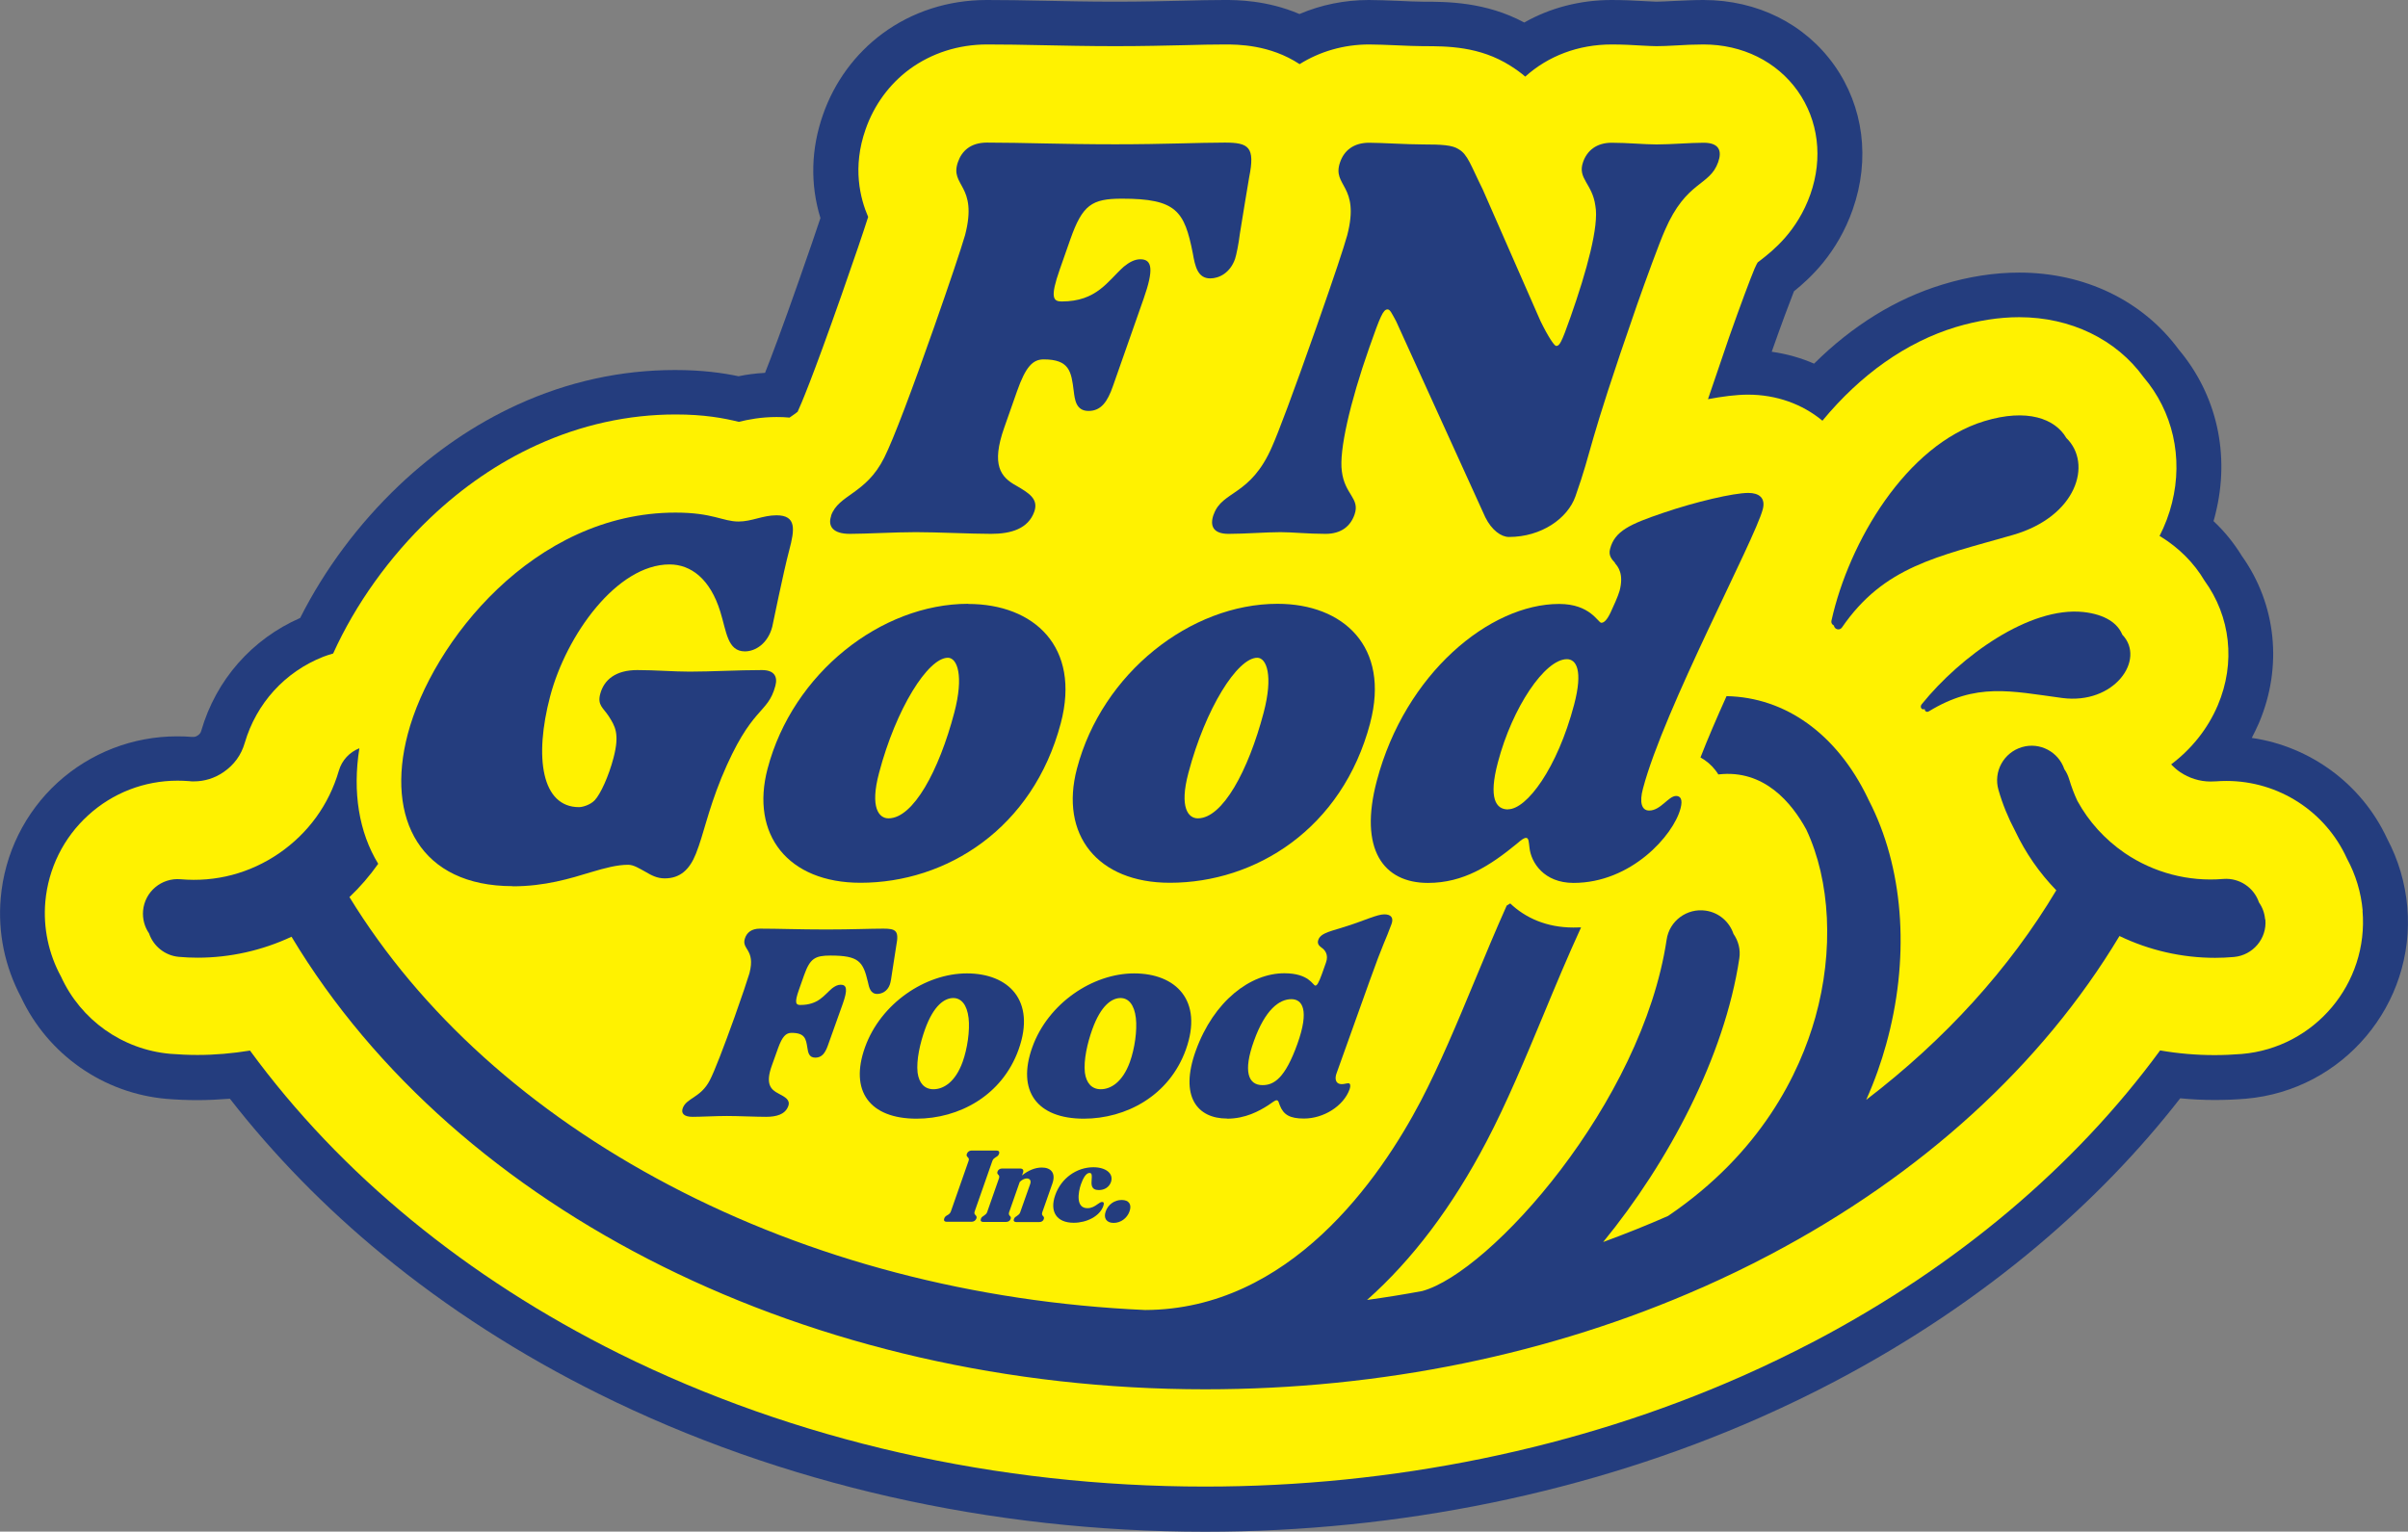<?xml version="1.0" encoding="UTF-8"?>
<svg id="Layer_1" data-name="Layer 1" xmlns="http://www.w3.org/2000/svg" viewBox="0 0 170 108.16">
  <rect x="0" y="0" width="170" height="108.16" fill="#808080" stroke="none"/>
  <defs>
    <style>
      .cls-1 {
        fill: #243d7e;
      }

      .cls-1, .cls-2 {
        stroke-width: 0px;
      }

      .cls-2 {
        fill: #fff200;
      }
    </style>
  </defs>
  <path class="cls-1" d="m169.95,64.04c-.15-1.7-.63-3.32-1.43-4.83-1.79-3.85-5.42-6.5-9.55-7.1.18-.34.35-.7.51-1.06,1.68-3.96,1.23-8.36-1.21-11.79-.56-.91-1.22-1.73-2-2.46.05-.17.1-.34.14-.52,1.04-4.17.1-8.39-2.6-11.6-2.55-3.46-6.65-5.43-11.26-5.43-1.75,0-3.57.28-5.4.84-3.3,1-6.38,2.91-9.08,5.59-.94-.41-1.94-.69-2.99-.84.69-1.97,1.31-3.61,1.57-4.27,1.12-.9,3.06-2.67,4.15-5.78,1.24-3.54.77-7.25-1.3-10.18-2.08-2.93-5.44-4.61-9.24-4.61-.72,0-1.43.04-2.12.07-.44.02-.94.05-1.21.05-.13,0-.58-.03-.83-.04-.66-.04-1.47-.08-2.33-.08-2.21,0-4.33.55-6.16,1.59-2.74-1.47-5.48-1.47-7.17-1.47-.39,0-1.13-.03-1.73-.06-.79-.03-1.47-.06-2.08-.06-1.7,0-3.37.34-4.89.99-2.32-.99-4.47-.99-5.29-.99-.9,0-1.83.02-2.92.05-1.37.03-2.92.07-4.81.07s-3.69-.04-5.2-.07h-.02c-1.33-.03-2.58-.05-3.84-.05-2.71,0-5.26.82-7.36,2.37-1.93,1.43-3.39,3.41-4.2,5.73-.85,2.42-.91,4.92-.18,7.3-.3.89-.77,2.3-1.5,4.36-1.19,3.4-1.95,5.41-2.41,6.57-.72.04-1.35.13-1.87.24-1.1-.23-2.54-.44-4.48-.44-3.82,0-7.56.82-11.11,2.44-3.02,1.38-5.84,3.3-8.39,5.72-2.85,2.71-5.24,5.92-6.97,9.35-3.4,1.49-5.94,4.37-6.98,7.96-.04.15-.11.24-.24.33-.13.09-.22.11-.32.11-.02,0-.05,0-.08,0,0,0-.03,0-.03,0-.34-.03-.69-.04-1.04-.04-3.12,0-6.12,1.16-8.43,3.26C1.76,57.37.32,60.28.05,63.43c-.21,2.42.29,4.83,1.43,6.98,1.89,4.05,5.81,6.8,10.27,7.19.72.06,1.46.09,2.19.09s1.53-.04,2.29-.1c3.1,3.98,6.72,7.69,10.8,11.04,4.57,3.75,9.71,7.06,15.28,9.82,12.81,6.36,27.6,9.72,42.77,9.72,13.68,0,27.2-2.78,39.1-8.03.04-.02.07-.03.11-.05,1.83-.81,3.63-1.68,5.35-2.59,5.17-2.73,9.96-5.94,14.23-9.54,3.77-3.18,7.15-6.67,10.05-10.4.81.08,1.63.12,2.44.12.73,0,1.47-.03,2.19-.09,6.88-.59,11.99-6.67,11.4-13.55Z"/>
  <path class="cls-2" d="m166.8,64.32c-.11-1.29-.49-2.55-1.11-3.69-1.5-3.31-4.81-5.48-8.51-5.48-.26,0-.52.01-.78.03,0,0-.02,0-.03,0-.1,0-.21.01-.32.01-.75,0-1.51-.24-2.13-.66-.24-.16-.45-.35-.64-.55,1.43-1.08,2.58-2.5,3.29-4.17,1.28-3.01.9-6.28-.94-8.81-.74-1.25-1.79-2.3-3.08-3.1-.03-.02-.06-.03-.09-.05.38-.74.68-1.53.88-2.34.8-3.21.05-6.46-2.01-8.88-1.93-2.66-5.14-4.23-8.78-4.23-1.44,0-2.94.24-4.48.7-3.48,1.06-6.7,3.33-9.41,6.61-1.42-1.18-3.26-1.84-5.25-1.84-.84,0-1.83.13-2.83.32.4-1.19.89-2.63,1.5-4.4.76-2.16,1.54-4.24,1.77-4.77,0-.02.01-.03.02-.05.11-.25.18-.38.22-.44.06-.05.15-.12.22-.17.84-.65,2.57-2.01,3.5-4.64.9-2.56.57-5.22-.9-7.3-1.48-2.08-3.9-3.28-6.65-3.28-.64,0-1.31.03-1.95.07-.5.03-1.03.05-1.37.05-.21,0-.63-.02-1-.04-.65-.04-1.39-.08-2.15-.08-2.38,0-4.5.82-6.11,2.27-.31-.27-.66-.52-1.04-.76-2.19-1.39-4.48-1.39-6.18-1.39-.46,0-1.2-.03-1.86-.06-.75-.03-1.4-.06-1.94-.06-1.8,0-3.49.5-4.91,1.39-2.11-1.39-4.39-1.39-5.27-1.39s-1.78.02-2.84.05c-1.39.03-2.96.07-4.89.07s-3.74-.04-5.27-.07c-1.31-.03-2.55-.05-3.79-.05-2.03,0-3.92.61-5.48,1.75-1.42,1.05-2.5,2.52-3.1,4.24-.95,2.7-.38,4.89.18,6.19-.33,1.04-.97,2.93-1.86,5.46-2.11,6.01-2.9,7.83-3.12,8.3-.08.06-.17.12-.24.18-.1.07-.21.15-.33.23-.3-.03-.6-.04-.92-.04-1.1,0-2.01.18-2.66.34-1.1-.27-2.46-.52-4.46-.52-3.36,0-6.66.73-9.8,2.16-2.7,1.23-5.23,2.96-7.52,5.14-2.9,2.76-5.29,6.11-6.86,9.58-.24.07-.47.14-.7.23-2.71,1.07-4.72,3.29-5.54,6.08-.25.86-.75,1.55-1.49,2.06-.64.44-1.35.66-2.11.66-.11,0-.23,0-.35-.02,0,0-.01,0-.02,0-.26-.02-.52-.03-.78-.03-2.33,0-4.57.86-6.3,2.44-1.75,1.59-2.82,3.76-3.03,6.11-.16,1.84.23,3.68,1.11,5.29,1.39,3.05,4.32,5.15,7.71,5.45.63.05,1.28.08,1.92.08,1.24,0,2.48-.11,3.71-.31,6.38,8.72,15.3,16.05,26.06,21.4,12.38,6.14,26.68,9.39,41.36,9.39,13.25,0,26.33-2.68,37.83-7.76.02,0,.07-.03.07-.03,1.77-.78,3.51-1.63,5.18-2.5,10.01-5.28,18.33-12.3,24.35-20.51,1.27.22,2.56.33,3.85.33.64,0,1.28-.03,1.92-.08,5.14-.44,8.96-4.98,8.52-10.12Z"/>
  <g>
    <path class="cls-1" d="m58.68,36.43c-.26.74.14,1.27,1.31,1.27s3.14-.12,4.67-.12,3.9.12,5.31.12,2.62-.36,3.05-1.57c.32-.91-.42-1.33-1.27-1.83-1.1-.6-1.79-1.45-.85-4.11l.9-2.56c.61-1.73,1.11-2.25,1.88-2.25,1.83,0,1.95.87,2.12,2.21.08.64.16,1.43,1.05,1.43s1.34-.66,1.72-1.75l2.17-6.18c.72-2.05.61-2.78-.23-2.78-.42,0-.8.22-1.17.52-1.15,1.03-1.91,2.46-4.39,2.46-.6,0-.83-.28-.13-2.27l.74-2.11c.86-2.44,1.51-2.88,3.65-2.88,3.84,0,4.41.87,5,3.86.16.91.34,1.77,1.23,1.77.62,0,1.4-.38,1.75-1.37.09-.26.26-1.09.34-1.77.26-1.65.51-3.1.66-4.01.43-2.13-.03-2.44-1.72-2.44-1.85,0-4.25.12-7.73.12-3.8,0-6.48-.12-9.06-.12-1.17,0-1.78.6-2.05,1.37-.61,1.73,1.44,1.57.5,5.17-.29.99-1.09,3.38-2.18,6.48-1.54,4.39-2.87,7.93-3.53,9.24-1.29,2.58-3.22,2.58-3.75,4.09Z"/>
    <g>
      <g>
        <path class="cls-1" d="m85.68,36.33c-.28.78-.06,1.37,1.05,1.37,1.19,0,2.64-.12,3.67-.12.85,0,1.93.12,3.18.12,1.13,0,1.77-.56,2.05-1.37.4-1.15-.7-1.39-.9-3.06-.2-1.43.57-4.83,1.93-8.7.79-2.25.99-2.72,1.3-2.72.18,0,.3.28.61.85l6.29,13.83c.45.91,1.12,1.39,1.67,1.39,2.29,0,4.14-1.31,4.69-2.86,1.29-3.66.68-2.98,4.35-13.53.63-1.79,1.57-4.37,1.97-5.27,1.52-3.52,3.16-3.1,3.76-4.81.28-.79.08-1.37-1.03-1.37-.95,0-2.3.12-3.32.12-.85,0-2.07-.12-3.16-.12s-1.75.56-2.03,1.37c-.41,1.17.66,1.51.87,3.08.27,1.41-.61,4.61-1.75,7.85-.66,1.87-.78,2.05-1.02,2.05-.12,0-.55-.62-1.11-1.77l-4.07-9.28c-.84-1.69-1.06-2.48-1.7-2.84-.44-.3-1.21-.34-2.52-.34-1.13,0-2.96-.12-3.8-.12-1.11,0-1.77.56-2.05,1.37-.61,1.73,1.44,1.57.5,5.17-.27.95-.84,2.68-2.18,6.5-1.67,4.75-2.7,7.47-3.12,8.41-1.52,3.52-3.52,3.1-4.12,4.79Z"/>
        <g>
          <path class="cls-1" d="m36.19,62.59c2.29,0,4.06-.55,5.54-1,1.01-.3,1.84-.52,2.62-.52.39,0,.78.26,1.19.48.44.26.84.48,1.39.48,1.09,0,1.76-.63,2.2-1.74.57-1.44.8-2.88,1.8-5.36,2.14-5.17,3.26-4.43,3.81-6.5.17-.63-.06-1.11-.95-1.11-1.71,0-3.56.11-5.11.11-1.12,0-2.41-.11-3.69-.11-1.51,0-2.35.67-2.62,1.7-.2.78.21.96.6,1.55.44.7.8,1.22.34,2.96-.33,1.26-.91,2.55-1.33,2.99-.32.33-.86.48-1.1.48-2.64,0-3.18-3.51-2.04-7.83s4.71-9.31,8.43-9.31c1.51,0,2.87,1.03,3.58,3.33.44,1.4.5,2.81,1.74,2.81.74,0,1.62-.55,1.93-1.74.03-.11.78-3.84,1.2-5.41.38-1.44.53-2.46-.9-2.46-.97,0-1.75.44-2.68.44-1.12,0-1.81-.63-4.45-.63-10,0-17.19,9.16-18.9,15.63-1.59,6.02.92,10.75,7.4,10.75Z"/>
          <path class="cls-1" d="m68.35,42.64c-6.13,0-12.38,4.88-14.16,11.64-1.23,4.66,1.44,8.06,6.56,8.06,6.05,0,12.17-3.81,14.14-11.27,1.42-5.39-1.89-8.42-6.54-8.42Zm-5.63,15.15c-.66,0-1.32-.74-.66-3.21,1.2-4.55,3.46-8.13,4.86-8.13.66,0,1.14,1.26.45,3.88-1.08,4.1-2.9,7.46-4.64,7.46Z"/>
          <path class="cls-1" d="m96.73,51.06c1.42-5.39-1.89-8.42-6.54-8.42-6.13,0-12.38,4.88-14.16,11.64-1.23,4.66,1.44,8.06,6.56,8.06,6.05,0,12.17-3.81,14.14-11.27Zm-12.17,6.73c-.66,0-1.32-.74-.66-3.21,1.2-4.55,3.46-8.13,4.86-8.13.66,0,1.14,1.26.45,3.88-1.08,4.1-2.9,7.46-4.64,7.46Z"/>
          <path class="cls-1" d="m114,39.76c.24.26.65.78.34,1.96-.1.37-.47,1.18-.63,1.52-.26.55-.47.74-.66.74-.23,0-.77-1.33-2.98-1.33-4.89,0-10.87,4.91-12.87,12.49-1.28,4.84.46,7.21,3.61,7.21,2.52,0,4.39-1.22,6.28-2.77.3-.26.49-.41.65-.41.19,0,.19.3.24.7.11,1.03,1.01,2.48,3.11,2.48,4.07,0,7.05-3.36,7.55-5.25.19-.7-.04-.89-.31-.89-.54,0-1.09,1.03-1.9,1.03-.54,0-.7-.59-.44-1.55,1.48-5.62,7.89-17.55,8.46-19.73.21-.81-.28-1.15-1.02-1.15-1.05,0-3.73.63-5.99,1.4-2.39.81-3.44,1.29-3.77,2.55-.13.48.12.74.36,1Zm-7.54,17.4c-.85,0-1.39-.78-.71-3.33,1.02-3.88,3.32-7.28,4.87-7.28.66,0,1.15.78.51,3.21-1.19,4.51-3.35,7.39-4.66,7.39Z"/>
        </g>
        <path class="cls-1" d="m159.91,64.91c-.04-.44-.19-.84-.43-1.18-.35-1.04-1.37-1.75-2.52-1.66-2.45.21-4.92-.44-6.96-1.83-1.41-.97-2.54-2.22-3.34-3.68-.23-.49-.42-1-.58-1.53-.08-.26-.19-.5-.34-.71-.42-1.23-1.73-1.93-2.99-1.56-1.29.38-2.04,1.73-1.66,3.03.29,1.01.69,1.98,1.18,2.9.73,1.54,1.71,2.96,2.9,4.18-3.3,5.53-7.84,10.53-13.42,14.8.62-1.39,1.07-2.7,1.4-3.89,1.66-5.93,1.3-12.06-.99-16.81-.09-.19-.19-.38-.28-.56,0-.02-.02-.04-.02-.05-2.2-4.56-5.84-7.12-9.97-7.2-.68,1.51-1.32,2.99-1.84,4.33.41.23.77.53,1.06.91.07.09.14.19.2.29,3.24-.38,5.19,2.02,6.21,3.89,1.71,3.63,1.95,8.58.64,13.26-1.11,3.94-3.81,9.56-10.4,14.03-1.5.66-3.03,1.27-4.58,1.84,4.61-5.63,8.57-13.1,9.61-20.02.1-.64-.07-1.25-.41-1.74-.28-.84-1.01-1.5-1.95-1.64-1.33-.2-2.58.72-2.77,2.05-1.73,11.54-12.45,23.5-17.25,24.81-1.29.24-2.59.45-3.9.63,3.18-2.82,6.01-6.56,8.43-11.18,1.43-2.72,2.74-5.87,4.01-8.92.87-2.1,1.75-4.21,2.67-6.21-.18,0-.36.01-.54.01-1.89,0-3.39-.68-4.46-1.7-.08.05-.17.1-.25.15-.77,1.72-1.51,3.5-2.24,5.26-1.28,3.09-2.5,6-3.82,8.53-2.89,5.51-9.26,14.74-19.47,14.77-12.06-.54-23.61-3.56-33.6-8.82-9.81-5.16-17.56-12.16-22.57-20.34.75-.71,1.43-1.5,2.03-2.35-1.36-2.23-1.82-5.05-1.33-8.16-.68.27-1.23.83-1.45,1.59-.7,2.4-2.16,4.41-4.22,5.83-2.06,1.41-4.47,2.05-6.96,1.83-1.34-.11-2.52.88-2.64,2.22-.05.59.11,1.15.42,1.6.3.89,1.11,1.57,2.1,1.66.44.04.88.06,1.33.06,2.29,0,4.56-.51,6.63-1.48,11.71,19.49,36.7,31.96,64.51,31.96,12.4,0,24.42-2.47,35.08-7.19.01,0,.02,0,.03-.01,1.62-.72,3.2-1.48,4.75-2.3,10.74-5.66,19.22-13.41,24.68-22.51,2.1,1.01,4.41,1.54,6.75,1.54.44,0,.88-.02,1.33-.06,1.34-.12,2.34-1.3,2.22-2.64Z"/>
        <g>
          <path class="cls-1" d="m58.63,67.48c2,0,2.3.42,2.64,1.86.09.44.2.85.66.85.32,0,.72-.18.89-.66.05-.13.12-.52.16-.85.12-.79.23-1.49.3-1.93.2-1.03-.04-1.17-.92-1.17-.96,0-2.21.06-4.01.06-1.98,0-3.37-.06-4.7-.06-.61,0-.92.29-1.05.66-.3.83.76.76.31,2.49-.14.47-.53,1.63-1.06,3.12-.76,2.11-1.41,3.81-1.74,4.44-.64,1.24-1.65,1.24-1.91,1.97-.13.36.08.61.69.61s1.63-.06,2.43-.06,2.03.06,2.76.06,1.36-.17,1.57-.76c.16-.44-.23-.64-.68-.88-.58-.29-.94-.7-.48-1.98l.44-1.23c.3-.83.56-1.08.95-1.08.95,0,1.02.42,1.12,1.06.05.31.1.69.56.69s.69-.32.88-.84l1.06-2.97c.35-.99.29-1.34-.15-1.34-.22,0-.41.11-.6.25-.58.49-.97,1.18-2.25,1.18-.31,0-.43-.14-.09-1.09l.36-1.02c.42-1.17.76-1.38,1.87-1.38Z"/>
          <path class="cls-1" d="m64.7,79c2.99,0,6.04-1.62,7.21-4.88,1.24-3.47-.71-5.38-3.65-5.38s-6.08,2.12-7.19,5.21.32,5.05,3.64,5.05Zm2.6-8.52c.56,0,.97.47,1.08,1.41.1.88-.08,2.15-.42,3.1-.52,1.44-1.36,1.93-2.06,1.93-.63,0-1.02-.43-1.12-1.17-.1-.89.18-2.1.52-3.05.62-1.73,1.4-2.22,2-2.22Z"/>
          <path class="cls-1" d="m76.51,79c2.99,0,6.04-1.62,7.21-4.88,1.24-3.47-.71-5.38-3.65-5.38s-6.08,2.12-7.19,5.21.32,5.05,3.64,5.05Zm2.6-8.52c.56,0,.97.47,1.08,1.41.1.88-.08,2.15-.42,3.1-.52,1.44-1.36,1.93-2.06,1.93-.63,0-1.02-.43-1.12-1.17-.1-.89.18-2.1.52-3.05.62-1.73,1.4-2.22,2-2.22Z"/>
          <path class="cls-1" d="m86.63,79c1.3,0,2.28-.55,2.89-.94.3-.2.49-.36.6-.36.15,0,.15.17.23.35.26.67.7.94,1.71.94,1.37,0,2.79-.87,3.22-2.07.08-.22.06-.42-.08-.42-.16,0-.29.06-.47.06-.48,0-.5-.43-.37-.77l2.33-6.51c1-2.8,1.1-2.79,1.55-4.03.17-.47-.07-.68-.51-.68-.51,0-1.41.44-2.61.82-1.07.36-1.87.46-2.05.98-.1.29.07.43.24.56.21.14.51.48.3,1.05l-.28.79c-.25.69-.36.83-.47.83-.17,0-.43-.87-2.19-.87-2.39,0-4.98,1.95-6.25,5.47-1.17,3.25.12,4.79,2.2,4.79Zm4.54-8.44c.77,0,1.29.75.42,3.17s-1.65,2.9-2.46,2.9c-1,0-1.39-.95-.6-3.13.79-2.2,1.78-2.94,2.64-2.94Z"/>
        </g>
        <g>
          <path class="cls-1" d="m66.66,86.05c.04-.13.14-.19.23-.24s.19-.12.24-.26l1.25-3.57c.05-.14,0-.2-.06-.26s-.11-.12-.06-.24c.05-.14.18-.23.33-.23h1.76c.16,0,.23.09.18.23-.04.13-.14.19-.23.24-.09.06-.19.12-.24.26l-1.25,3.57c-.05.14,0,.2.06.26.05.06.11.12.06.24-.05.14-.18.23-.34.23h-1.76c-.15,0-.22-.09-.17-.23Z"/>
          <path class="cls-1" d="m69.25,86.07c.04-.12.13-.17.21-.22.1-.07.19-.13.23-.25l.84-2.4c.04-.13,0-.19-.05-.24-.05-.05-.1-.1-.06-.22.04-.13.17-.22.31-.22h1.29c.19,0,.27.11.2.3l-.07.19c.43-.35.92-.56,1.4-.56.65,0,1,.39.75,1.12l-.72,2.05c-.04.13,0,.19.05.25.05.05.1.1.06.22-.04.13-.16.21-.31.21h-1.64c-.14,0-.21-.09-.16-.21.04-.12.13-.17.21-.22.1-.07.19-.13.23-.25l.71-2.01c.08-.23-.02-.39-.24-.39-.17,0-.35.1-.5.25l-.75,2.14c-.04.13,0,.19.05.25.05.05.1.1.06.22-.04.13-.17.21-.31.21h-1.64c-.14,0-.2-.09-.15-.21Z"/>
          <path class="cls-1" d="m74.5,84.39c.42-1.19,1.51-1.96,2.69-1.96.88,0,1.45.44,1.24,1.05-.13.36-.46.56-.85.56-.56,0-.54-.39-.51-.76.02-.24.03-.45-.15-.45-.26,0-.47.41-.61.81-.2.58-.37,1.68.46,1.68.29,0,.51-.13.7-.27.14-.1.24-.17.34-.17s.16.07.08.29c-.25.72-1.17,1.18-2.09,1.18-1.2,0-1.72-.78-1.3-1.96Z"/>
          <path class="cls-1" d="m78.06,85.55c.17-.49.62-.81,1.13-.81s.73.32.55.81c-.17.48-.62.81-1.12.81s-.73-.33-.56-.81Z"/>
        </g>
      </g>
      <path class="cls-1" d="m135.67,49.73c-.16.2,0,.44.21.34,0,.15.13.26.3.16,3.35-2.04,5.75-1.43,9.4-.94,3.7.49,5.93-2.73,4.25-4.47-.32-.79-1.19-1.43-2.75-1.6-3.79-.4-8.65,3.1-11.4,6.5Z"/>
      <path class="cls-1" d="m129.47,44.17c.03.27.4.39.57.14,2.97-4.32,6.71-4.99,12.06-6.53,4.52-1.3,5.64-5.04,3.78-6.85-.79-1.36-2.76-2.11-5.79-1.19-5.52,1.68-9.56,8.54-10.79,14.08-.04.17.05.3.18.36Z"/>
    </g>
  </g>
</svg>